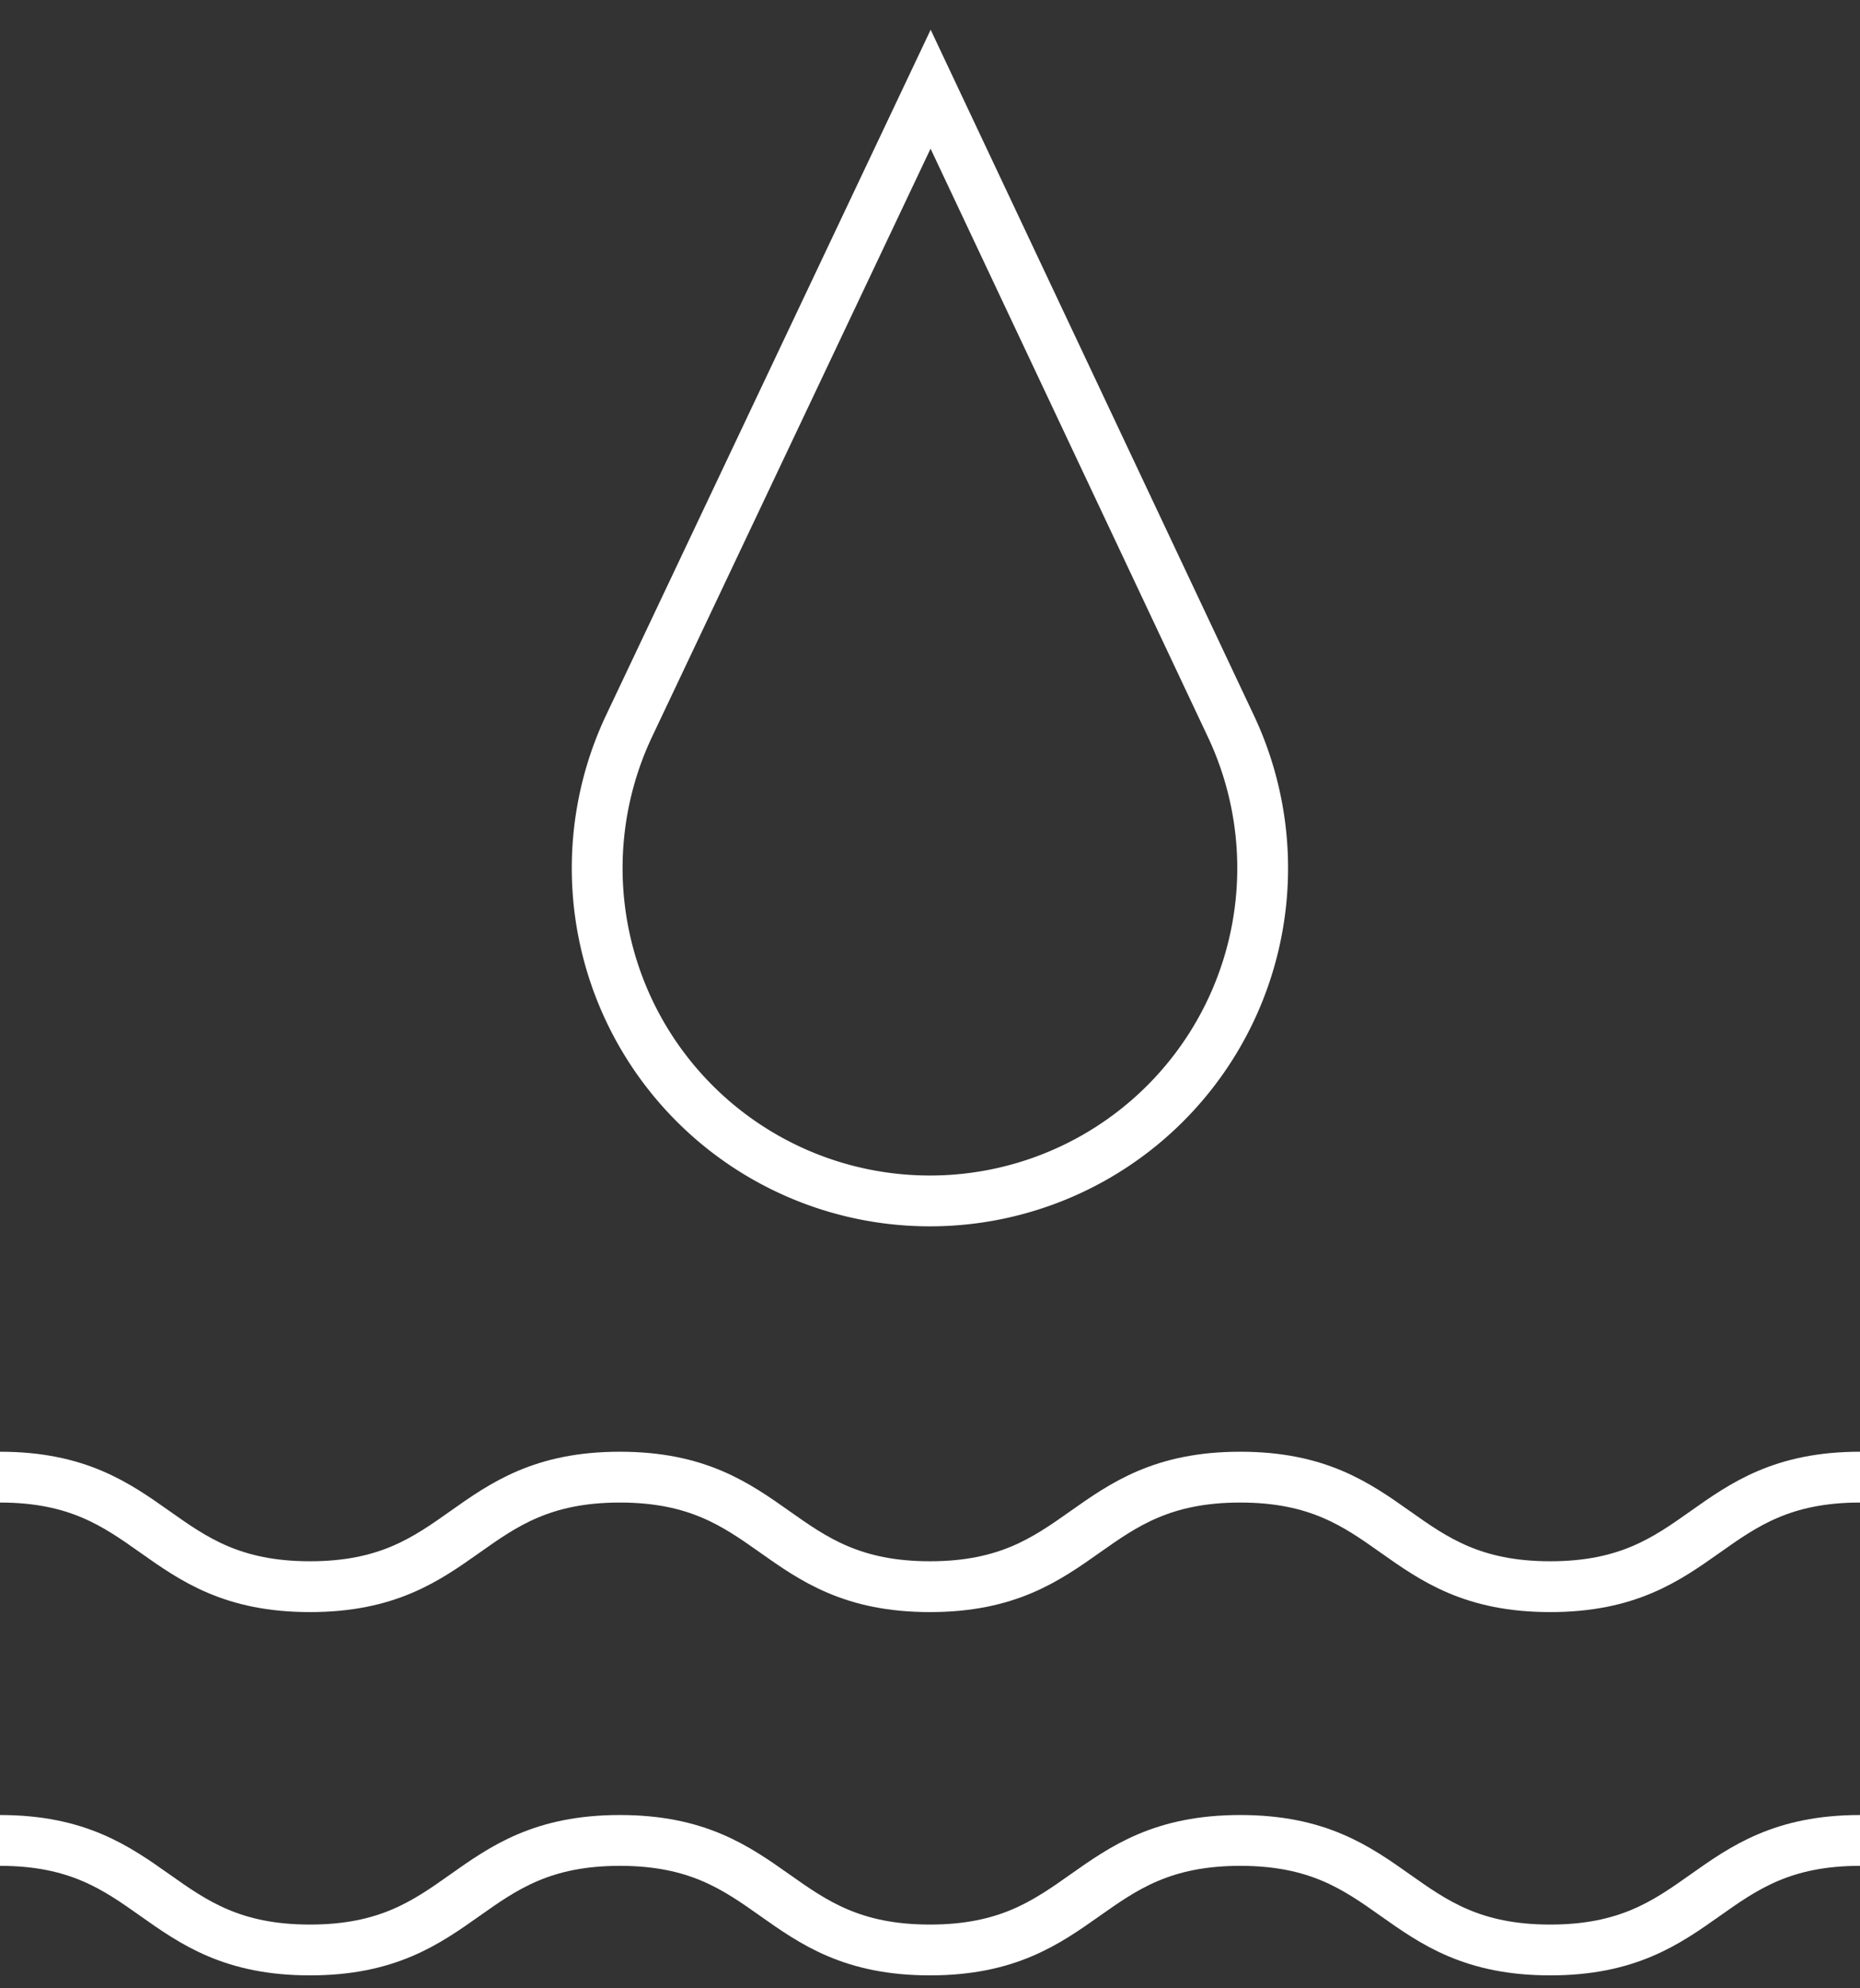<?xml version="1.0" encoding="UTF-8"?> <svg xmlns="http://www.w3.org/2000/svg" xmlns:xlink="http://www.w3.org/1999/xlink" width="54.922" height="58.68" viewBox="0 0 54.922 58.68"><rect x="0" y="0" width="54.922" height="58.68" fill="#333333" stroke="none"/><defs><clipPath id="clip-path"><rect id="Rectangle_8764" data-name="Rectangle 8764" width="54.922" height="58.68" fill="none" stroke="#fff" stroke-width="1"></rect></clipPath></defs><g id="icon-clean-drinking-water" transform="translate(0 0)"><g id="Group_19289" data-name="Group 19289" transform="translate(0 0)" clip-path="url(#clip-path)"><path id="Path_25582" data-name="Path 25582" d="M0,29.059c4.576,0,4.576,3.233,9.153,3.233s4.575-3.233,9.15-3.233,4.578,3.233,9.156,3.233,4.581-3.233,9.163-3.233,4.576,3.233,9.153,3.233,4.575-3.233,9.148-3.233" transform="translate(0 14.541)" fill="none" stroke="#fff" stroke-miterlimit="10" stroke-width="1.5"></path><path id="Path_25583" data-name="Path 25583" d="M0,36.205c4.576,0,4.576,3.233,9.153,3.233s4.575-3.233,9.15-3.233,4.578,3.233,9.156,3.233,4.581-3.233,9.163-3.233,4.576,3.233,9.153,3.233,4.575-3.233,9.148-3.233" transform="translate(0 18.118)" fill="none" stroke="#fff" stroke-miterlimit="10" stroke-width="1.5"></path><path id="Path_25584" data-name="Path 25584" d="M21.582,34.569h0a9.823,9.823,0,0,0,8.884-14.014L21.6,1.755,12.7,20.543A9.822,9.822,0,0,0,21.582,34.569Z" transform="translate(5.879 0.878)" fill="none" stroke="#fff" stroke-miterlimit="10" stroke-width="1.5"></path></g></g></svg> 